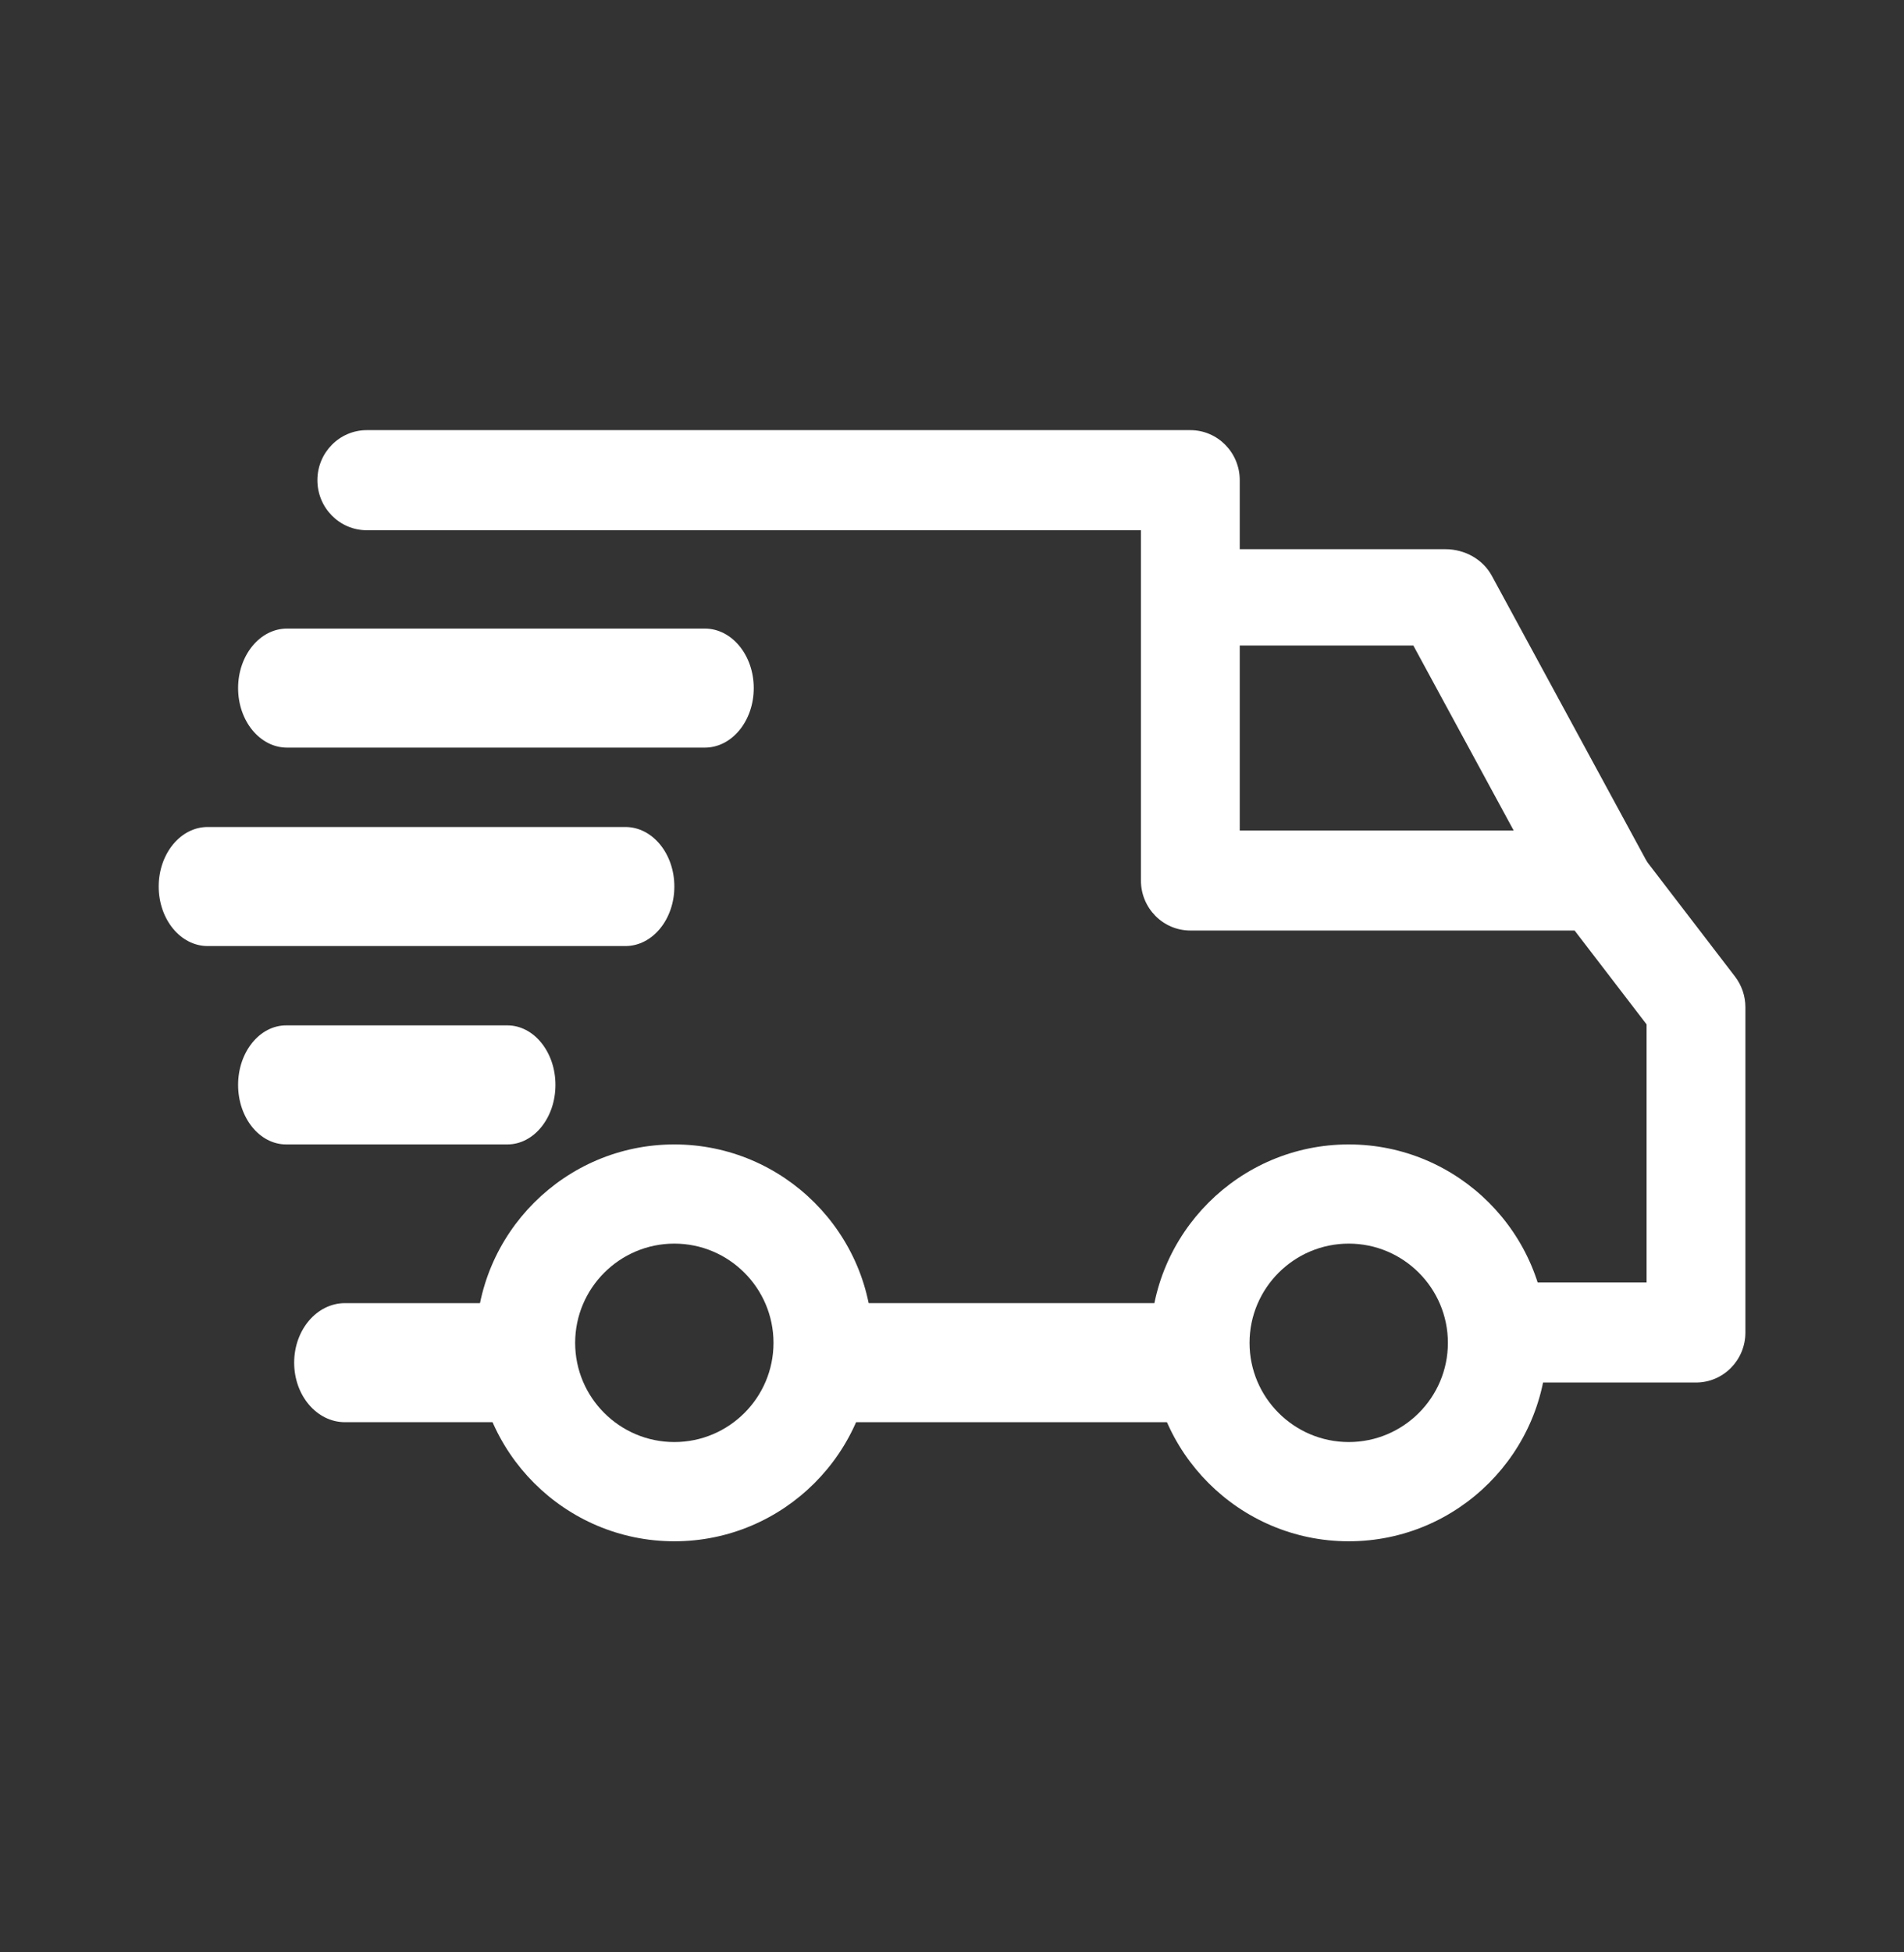 <svg width="40" height="41" viewBox="0 0 40 41" fill="none" xmlns="http://www.w3.org/2000/svg">
<rect x="0" y="0" width="40" height="41" fill="#333333" stroke="none"/>
<path d="M28.335 24.033C26.037 24.033 24.168 25.902 24.168 28.2C24.168 30.497 26.037 32.367 28.335 32.367C30.633 32.367 32.501 30.497 32.501 28.2C32.501 25.902 30.632 24.033 28.335 24.033ZM28.335 30.283C27.186 30.283 26.251 29.349 26.251 28.2C26.251 27.051 27.186 26.116 28.335 26.116C29.484 26.116 30.418 27.051 30.418 28.2C30.418 29.349 29.484 30.283 28.335 30.283Z" fill="white"/>
<path d="M14.167 24.033C11.869 24.033 10 25.902 10 28.2C10 30.497 11.869 32.367 14.167 32.367C16.464 32.367 18.333 30.497 18.333 28.2C18.333 25.902 16.464 24.033 14.167 24.033ZM14.167 30.283C13.018 30.283 12.083 29.349 12.083 28.2C12.083 27.051 13.018 26.116 14.167 26.116C15.315 26.116 16.25 27.051 16.25 28.2C16.25 29.349 15.316 30.283 14.167 30.283Z" fill="white"/>
<path d="M31.34 12.09C31.155 11.749 30.777 11.533 30.365 11.533H24.615V13.556H29.692L32.664 19.033L34.615 18.124L31.34 12.09Z" fill="white"/>
<path d="M25.835 27.366H17.502V29.866H25.835V27.366Z" fill="white"/>
<path d="M10.946 27.366H7.247C6.657 27.366 6.18 27.926 6.18 28.616C6.18 29.307 6.657 29.866 7.247 29.866H10.946C11.535 29.866 12.013 29.307 12.013 28.616C12.013 27.926 11.535 27.366 10.946 27.366Z" fill="white"/>
<path d="M36.45 20.508L34.408 17.846C34.212 17.59 33.909 17.44 33.589 17.44H26.045V10.084C26.045 9.504 25.581 9.033 25.007 9.033H7.706C7.133 9.033 6.668 9.504 6.668 10.084C6.668 10.664 7.133 11.135 7.706 11.135H23.969V18.49C23.969 19.071 24.434 19.541 25.007 19.541H33.08L34.592 21.512V26.932H31.72C31.147 26.932 30.682 27.402 30.682 27.983C30.682 28.563 31.147 29.033 31.72 29.033H35.63C36.203 29.033 36.668 28.563 36.668 27.983V21.152C36.668 20.919 36.591 20.692 36.45 20.508Z" fill="white"/>
<path d="M10.659 21.533H6.012C5.454 21.533 5.002 22.093 5.002 22.783C5.002 23.474 5.454 24.033 6.012 24.033H10.659C11.216 24.033 11.669 23.474 11.669 22.783C11.669 22.093 11.216 21.533 10.659 21.533Z" fill="white"/>
<path d="M13.139 17.367H4.362C3.794 17.367 3.334 17.927 3.334 18.617C3.334 19.308 3.794 19.867 4.362 19.867H13.139C13.707 19.867 14.167 19.308 14.167 18.617C14.167 17.927 13.707 17.367 13.139 17.367Z" fill="white"/>
<path d="M14.807 13.2H6.03C5.462 13.2 5.002 13.76 5.002 14.45C5.002 15.141 5.462 15.7 6.03 15.7H14.807C15.375 15.7 15.835 15.141 15.835 14.45C15.835 13.76 15.375 13.2 14.807 13.2Z" fill="white"/>
</svg>
